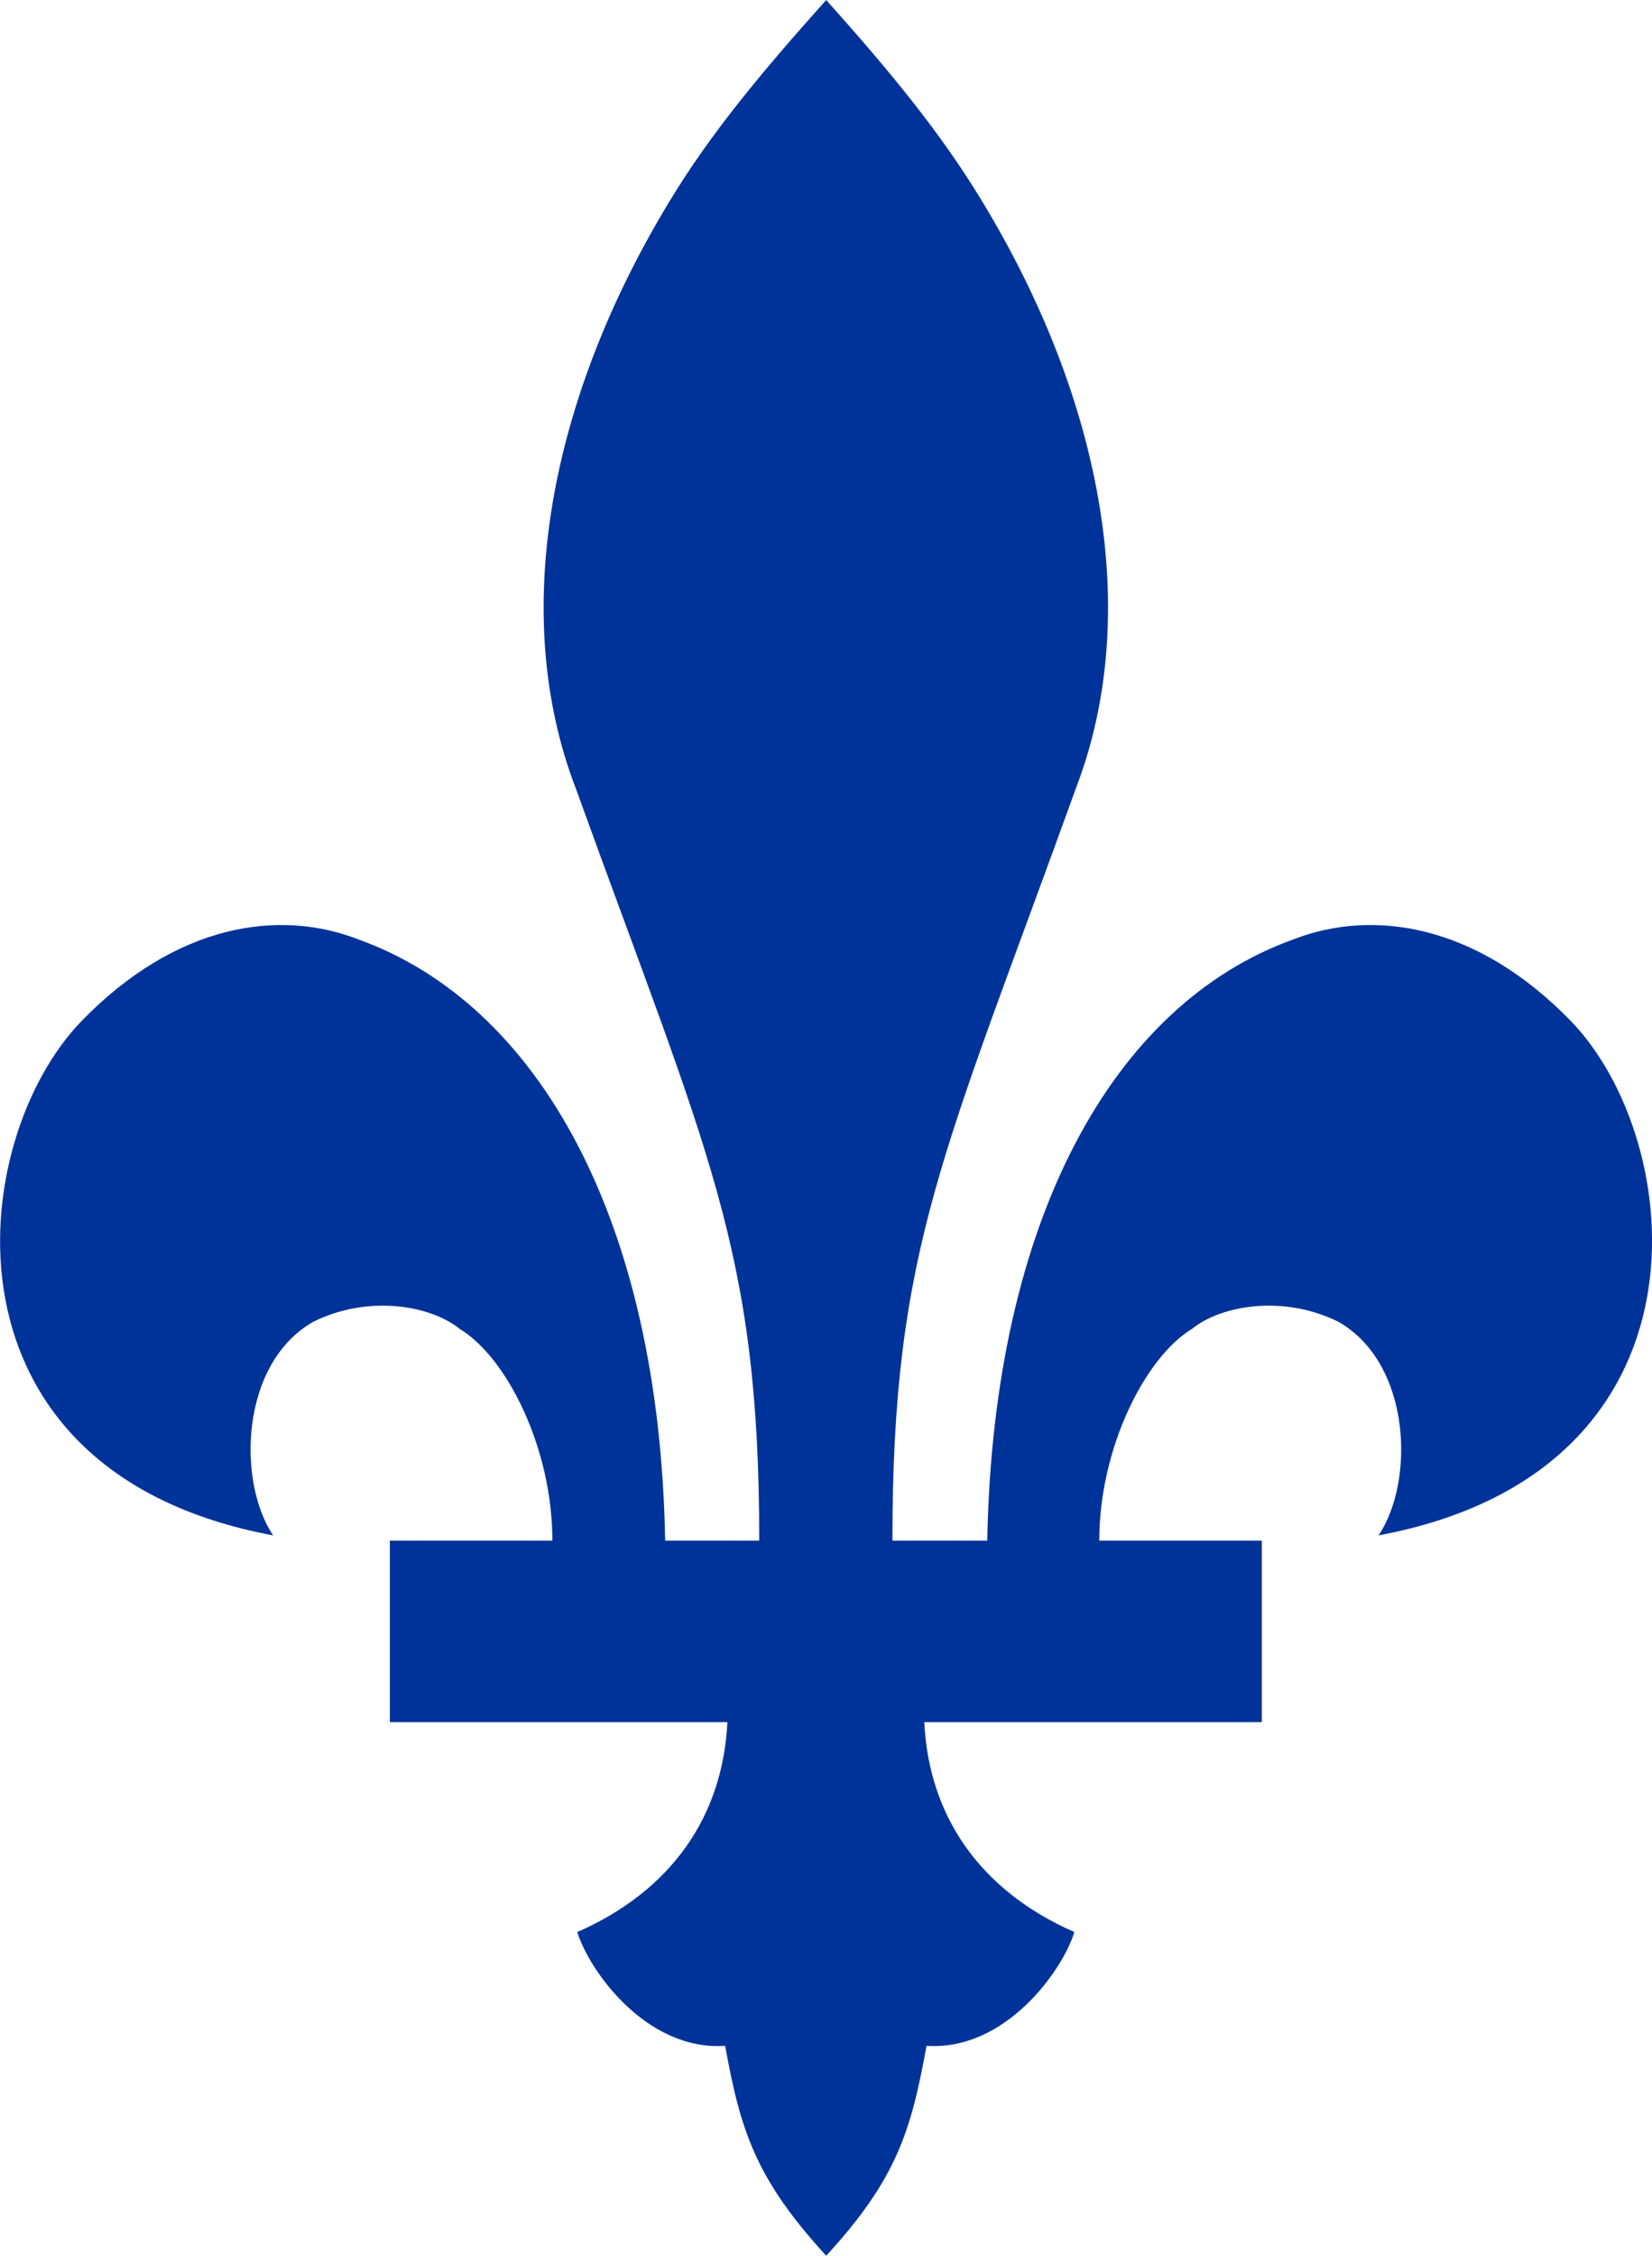 <svg xmlns="http://www.w3.org/2000/svg" viewBox="0 0 66.364 90.594" version="1.0"><path d="M33.19 0c-2.46 2.75-4.63 5.31-6.34 8.16-4.79 7.93-6.4 16.53-3.72 23.5 5.32 14.73 7.37 18.48 7.37 30.21h-3.78c-.23-12.91-5.11-21.56-12.34-24.15-3.18-1.23-7.31-.62-11.1 3.28-4.68 4.82-6.06 18.1 7.69 20.66-1.45-2.17-1.32-6.89 1.6-8.57 2.22-1.11 4.73-.67 5.9.28 1.9 1.15 3.72 4.8 3.72 8.5h-6.53v7.29h13.56c-.18 3.75-2.22 6.76-6.03 8.43.49 1.58 2.79 4.78 5.94 4.57.62 3.41 1.22 5.33 4.06 8.43 2.84-3.09 3.41-5.02 4.03-8.43 3.15.21 5.45-2.99 5.94-4.57-3.81-1.67-5.85-4.68-6.03-8.43h13.56v-7.29h-6.53c0-3.7 1.83-7.35 3.72-8.5 1.17-.95 3.68-1.39 5.9-.28 2.92 1.68 3.06 6.4 1.6 8.57C69.13 59.1 67.78 45.82 63.1 41c-3.79-3.9-7.94-4.51-11.13-3.28-7.23 2.59-12.07 11.24-12.31 24.15h-3.81c0-11.73 2.05-15.47 7.37-30.21 2.68-6.97 1.07-15.57-3.72-23.5-1.71-2.85-3.85-5.41-6.31-8.16z" fill="#039"/></svg>